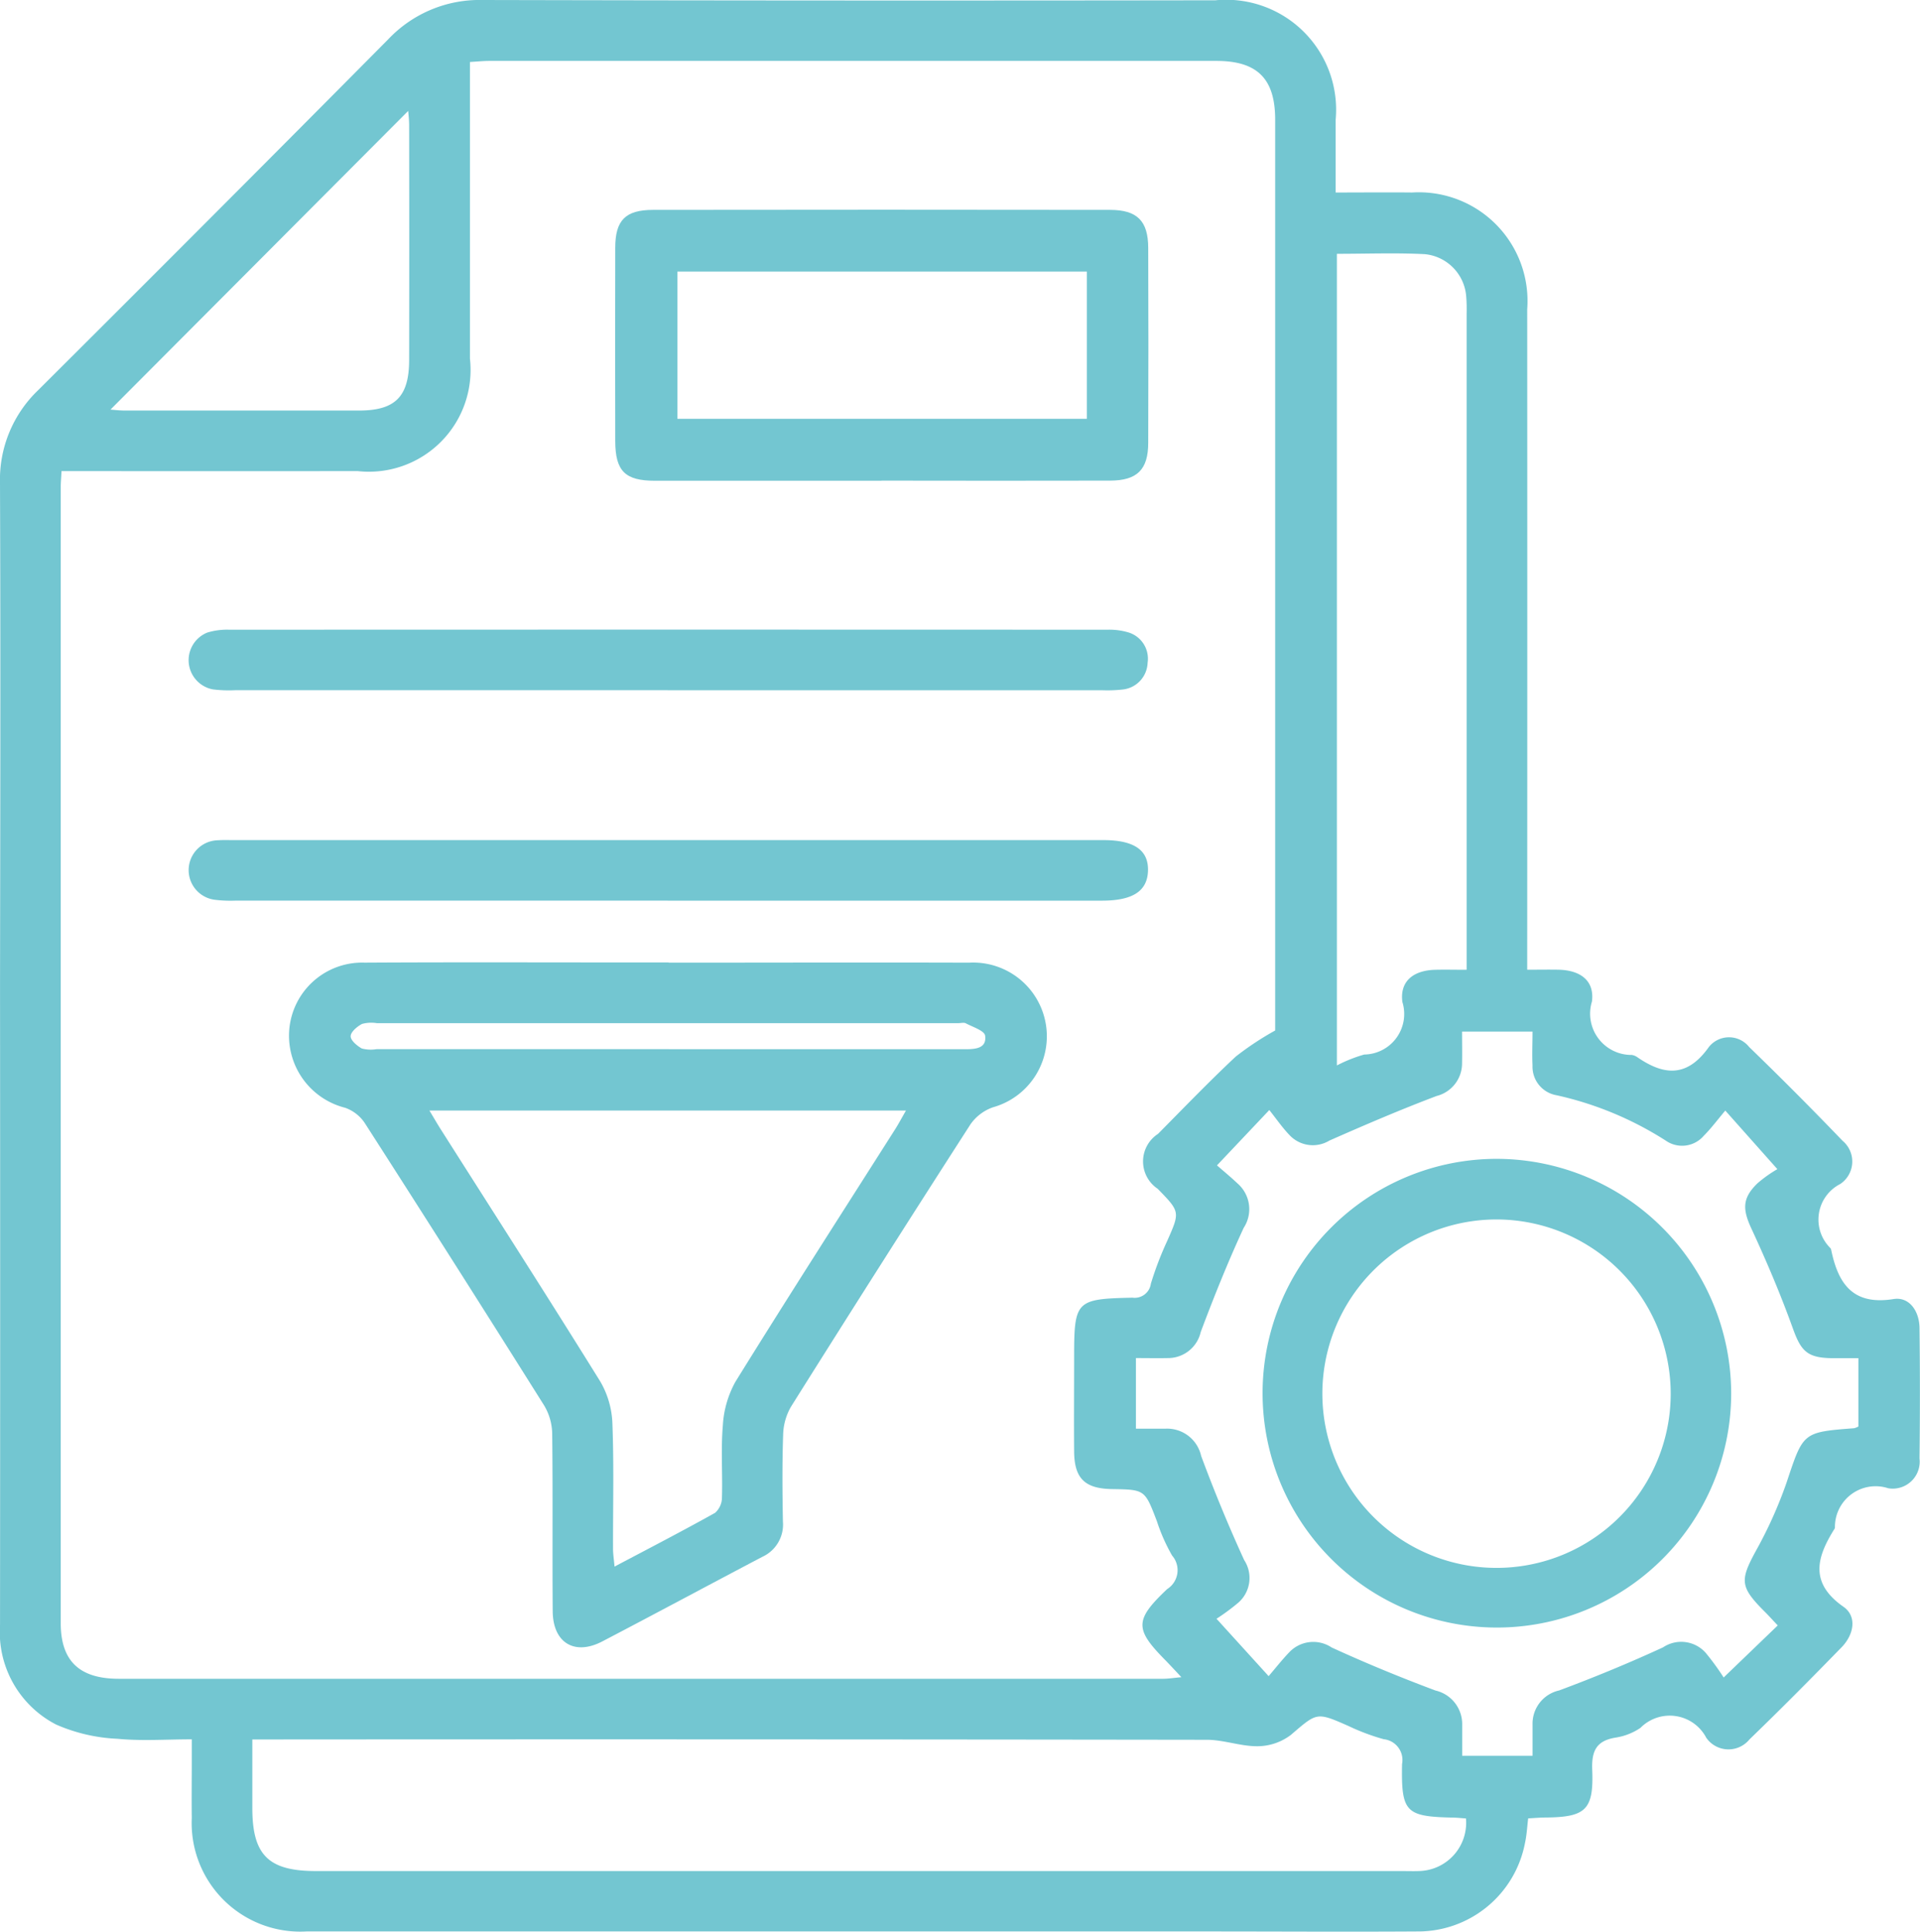<?xml version="1.0" encoding="UTF-8"?>
<svg xmlns="http://www.w3.org/2000/svg" xmlns:xlink="http://www.w3.org/1999/xlink" width="59.649" height="60" viewBox="0 0 59.649 60">
  <defs>
    <clipPath id="clip-path">
      <rect id="Rectangle_691" data-name="Rectangle 691" width="59.649" height="60" fill="#73c6d1"></rect>
    </clipPath>
  </defs>
  <g id="Groupe_561" data-name="Groupe 561" clip-path="url(#clip-path)">
    <path id="Tracé_3487" data-name="Tracé 3487" d="M41.5,5.979c.854,0,1.614-.008,2.374,0a3.375,3.375,0,0,1,3.572,3.627q.005,9.88,0,19.759v.754c.363,0,.67-.006.977,0,.679.016,1.118.342,1.034.988a1.282,1.282,0,0,0,1.238,1.659.4.4,0,0,1,.163.064c.838.58,1.557.641,2.231-.31a.8.8,0,0,1,1.253,0q1.477,1.43,2.9,2.911a.839.839,0,0,1-.072,1.344,1.241,1.241,0,0,0-.31,1.985.141.141,0,0,1,.028.051c.216,1.056.669,1.74,1.939,1.537.493-.079.8.379.807.894q.024,2.029,0,4.057a.838.838,0,0,1-.97.926,1.264,1.264,0,0,0-1.658,1.226.148.148,0,0,1-.025.053c-.546.875-.764,1.663.288,2.4.433.3.324.868-.051,1.254-.942.968-1.894,1.928-2.866,2.866a.841.841,0,0,1-1.344-.051,1.28,1.28,0,0,0-2.044-.306,1.886,1.886,0,0,1-.758.3c-.6.093-.764.4-.74,1,.05,1.25-.206,1.472-1.449,1.484-.172,0-.344.017-.541.027-.033.274-.045.526-.1.77a3.382,3.382,0,0,1-3.35,2.742c-2.191.014-4.382,0-6.573,0q-13.967,0-27.934,0a3.374,3.374,0,0,1-3.561-3.526c-.008-.588,0-1.176,0-1.764,0-.193,0-.386,0-.677-.8,0-1.56.056-2.307-.017a5.326,5.326,0,0,1-1.907-.442,3.23,3.23,0,0,1-1.743-3.1q.008-9.938,0-19.877C.008,25.4.02,20.2,0,15.007a3.843,3.843,0,0,1,1.187-2.89Q6.64,6.686,12.059,1.223A3.9,3.9,0,0,1,14.99,0Q26.374.026,37.759.009A3.415,3.415,0,0,1,41.495,3.72c0,.722,0,1.443,0,2.259M39.616,32.007v-.3q0-13.995,0-27.99c0-1.276-.558-1.825-1.825-1.825q-11.3,0-22.591,0c-.187,0-.374.02-.6.033v.691q0,4.263,0,8.526a3.159,3.159,0,0,1-3.491,3.49q-4.254.005-8.508,0H1.911c-.011.228-.024.364-.024.5q0,17.64,0,35.281c0,1.172.576,1.728,1.8,1.729q16.225,0,32.449,0c.161,0,.321-.027.566-.049-.2-.216-.335-.359-.47-.5-.98-.988-1-1.264.03-2.238a.693.693,0,0,0,.152-1.04,5.672,5.672,0,0,1-.474-1.071c-.374-.976-.369-.978-1.391-.994-.847-.013-1.173-.33-1.179-1.173-.008-.96,0-1.921,0-2.881,0-1.8.041-1.852,1.813-1.891a.507.507,0,0,0,.571-.433,10.283,10.283,0,0,1,.5-1.312c.408-.92.415-.917-.288-1.637a1.021,1.021,0,0,1,.011-1.706c.8-.807,1.587-1.626,2.414-2.4a9.294,9.294,0,0,1,1.226-.811M45.543,56.48c-.146-.01-.26-.023-.374-.026-1.5-.03-1.639-.155-1.611-1.665a.649.649,0,0,0-.571-.77,6.83,6.83,0,0,1-1.095-.411c-1-.441-.973-.419-1.789.278a1.726,1.726,0,0,1-1.031.351c-.525.006-1.052-.2-1.579-.2q-14.427-.02-28.854-.01h-.8c0,.762,0,1.445,0,2.127,0,1.465.5,1.96,1.98,1.96H43.545c.176,0,.352.006.528,0a1.5,1.5,0,0,0,1.471-1.631m9.684-6c-.174-.183-.3-.325-.441-.463-.729-.735-.727-.946-.245-1.835a13.436,13.436,0,0,0,.96-2.132c.521-1.562.492-1.571,2.1-1.693a.6.6,0,0,0,.133-.053V42.184c-.3,0-.573,0-.843,0-.758-.015-.944-.228-1.2-.944-.376-1.042-.81-2.065-1.276-3.07-.279-.6-.3-.95.184-1.417a3.963,3.963,0,0,1,.618-.44L53.6,34.494c-.239.283-.438.552-.672.786a.886.886,0,0,1-1.179.146,10.492,10.492,0,0,0-3.39-1.408.9.9,0,0,1-.748-.924c-.016-.346,0-.693,0-1.054H45.422c0,.349.007.66,0,.971a1.045,1.045,0,0,1-.788,1.029c-1.125.425-2.232.9-3.334,1.386a.991.991,0,0,1-1.233-.165c-.229-.237-.417-.513-.633-.784l-1.626,1.719c.176.154.417.352.643.565a1.059,1.059,0,0,1,.186,1.377c-.489,1.058-.924,2.142-1.334,3.234a1.04,1.04,0,0,1-1.013.809c-.327.007-.654,0-1,0v2.193c.333,0,.625,0,.917,0a1.082,1.082,0,0,1,1.109.846c.406,1.093.851,2.173,1.336,3.233a1.018,1.018,0,0,1-.181,1.325,6.732,6.732,0,0,1-.677.5l1.619,1.782c.222-.259.415-.506.631-.731a1.028,1.028,0,0,1,1.327-.159c1.058.485,2.137.929,3.227,1.337a1.07,1.07,0,0,1,.828,1.063c0,.323,0,.646,0,.963h2.186c0-.348,0-.658,0-.969a1.057,1.057,0,0,1,.827-1.06c1.091-.406,2.17-.851,3.227-1.338a1.016,1.016,0,0,1,1.324.169,7.754,7.754,0,0,1,.559.767l1.682-1.618M41.533,7.882v25.21a4.576,4.576,0,0,1,.85-.339,1.259,1.259,0,0,0,1.185-1.632c-.085-.645.342-.982,1.018-1,.307-.008.615,0,.978,0v-.63q0-9.876,0-19.752a5.073,5.073,0,0,0-.013-.529,1.427,1.427,0,0,0-1.286-1.316c-.894-.046-1.793-.011-2.733-.011m-38.1,4.839c.116.008.282.029.449.029q3.637,0,7.274,0c1.127,0,1.554-.435,1.556-1.569q.006-3.645,0-7.29c0-.166-.021-.332-.029-.447l-9.25,9.277" transform="translate(0 0)" fill="#73c6d1"></path>
    <path id="Tracé_3488" data-name="Tracé 3488" d="M69.032,190.688c3.11,0,6.221-.01,9.331,0a2.29,2.29,0,0,1,.748,4.491,1.427,1.427,0,0,0-.7.527q-2.813,4.37-5.577,8.772a1.822,1.822,0,0,0-.245.871c-.031.9-.024,1.8-.007,2.7a1.1,1.1,0,0,1-.635,1.091c-1.661.872-3.314,1.762-4.977,2.63-.861.449-1.532.043-1.54-.935-.015-1.843.007-3.686-.016-5.528a1.753,1.753,0,0,0-.252-.869q-2.765-4.4-5.574-8.774a1.224,1.224,0,0,0-.606-.469,2.309,2.309,0,0,1-1.733-2.466,2.272,2.272,0,0,1,2.333-2.042c2.739-.016,5.477-.006,8.216-.006h1.232m-7.43,4.6c.151.25.246.417.35.58,1.658,2.61,3.329,5.212,4.96,7.839a2.776,2.776,0,0,1,.375,1.307c.049,1.292.016,2.586.019,3.88,0,.161.026.322.047.558,1.1-.58,2.118-1.108,3.122-1.668a.637.637,0,0,0,.215-.474c.023-.744-.036-1.493.027-2.232a3.171,3.171,0,0,1,.391-1.365c1.629-2.628,3.3-5.229,4.96-7.839.111-.175.208-.358.339-.586Zm7.449-1.905h.528q4.34,0,8.681,0c.312,0,.662-.029.606-.422-.022-.154-.384-.267-.6-.382-.061-.032-.154-.005-.232-.005H59.968a1.088,1.088,0,0,0-.462.024c-.151.079-.35.247-.353.38s.2.3.345.382a1.092,1.092,0,0,0,.462.021h9.091" transform="translate(-48.259 -160.788)" fill="#73c6d1"></path>
    <path id="Tracé_3489" data-name="Tracé 3489" d="M130.166,49.976q-3.521,0-7.041,0c-.924,0-1.228-.3-1.23-1.234q-.007-3,0-6c0-.855.314-1.177,1.17-1.179q7.1-.01,14.2,0c.846,0,1.185.344,1.188,1.177q.011,3.028,0,6.056c0,.837-.347,1.174-1.187,1.176q-3.55.007-7.1,0m6.381-6.493H123.826v4.573h12.721Z" transform="translate(-102.781 -35.044)" fill="#73c6d1"></path>
    <path id="Tracé_3490" data-name="Tracé 3490" d="M52.25,126.612H38.821a4.022,4.022,0,0,1-.7-.025.923.923,0,0,1-.172-1.765,2.1,2.1,0,0,1,.69-.088q13.634-.006,27.268,0a2.057,2.057,0,0,1,.633.077.852.852,0,0,1,.62.95.866.866,0,0,1-.777.83,4.211,4.211,0,0,1-.644.022H52.25" transform="translate(-31.507 -105.175)" fill="#73c6d1"></path>
    <path id="Tracé_3491" data-name="Tracé 3491" d="M52.25,168.292H38.822a4.025,4.025,0,0,1-.643-.026.928.928,0,0,1,.1-1.849c.156-.011.312-.005.469-.005H65.78c.954,0,1.406.31,1.388.95s-.482.931-1.431.931H52.25" transform="translate(-31.503 -140.319)" fill="#73c6d1"></path>
    <path id="Tracé_3492" data-name="Tracé 3492" d="M264.742,236.878a7.279,7.279,0,1,1-7.251-7.311,7.3,7.3,0,0,1,7.251,7.311m-7.258-5.428a5.411,5.411,0,1,0,5.379,5.435,5.417,5.417,0,0,0-5.379-5.435" transform="translate(-210.959 -193.574)" fill="#73c6d1"></path>
  </g>
</svg>
